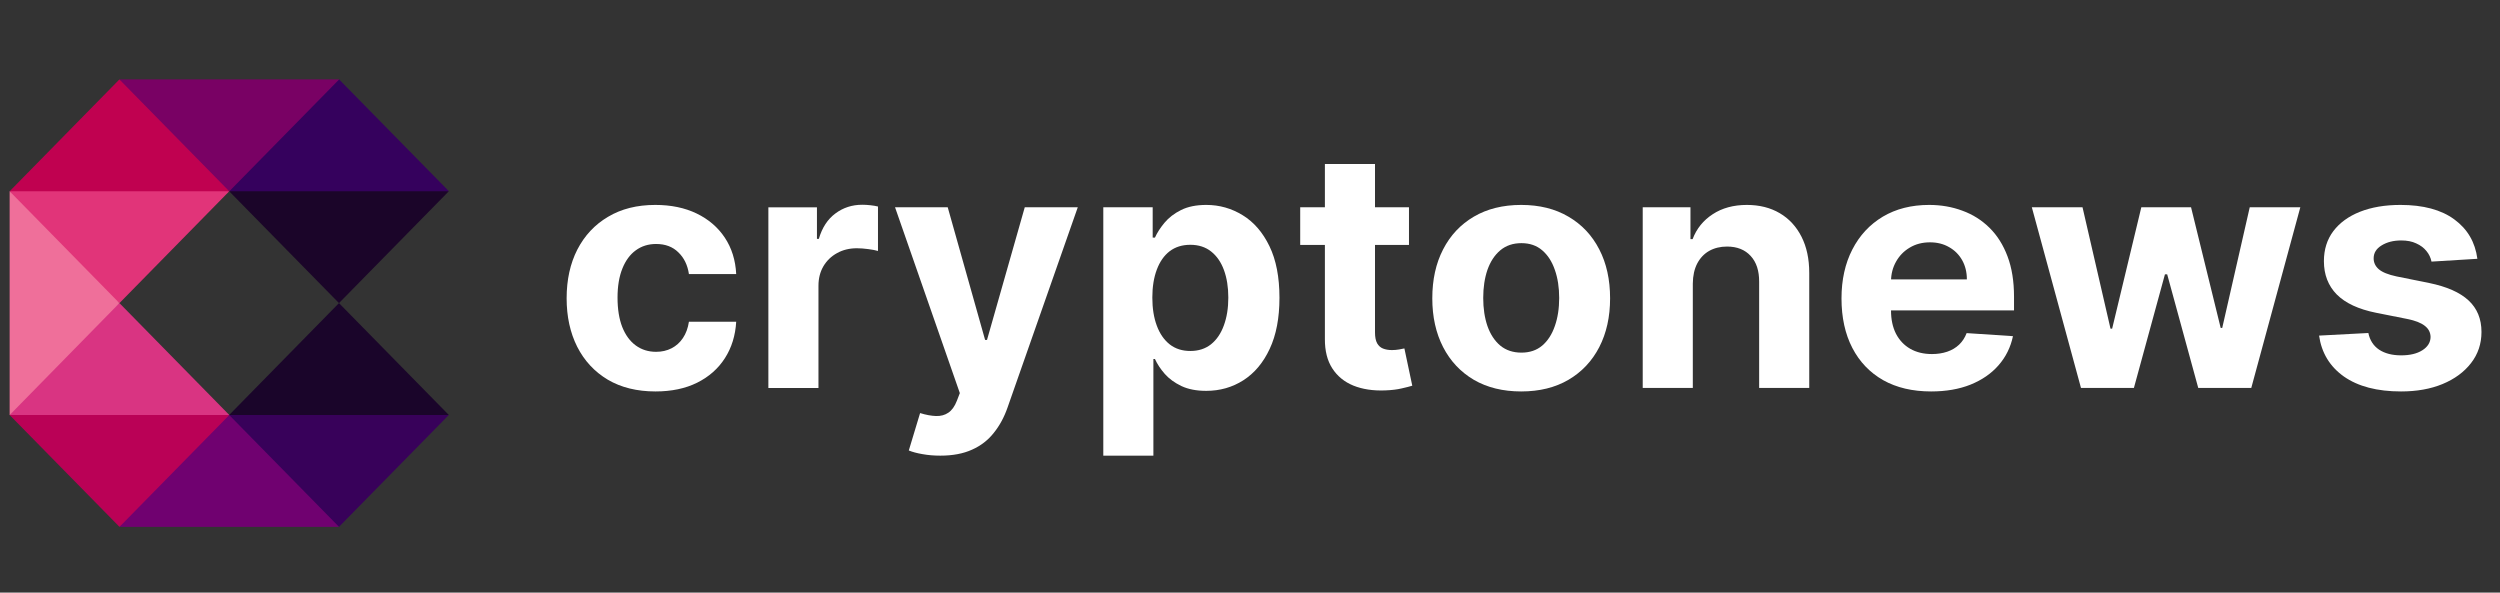 <?xml version="1.0" encoding="UTF-8"?> <svg xmlns="http://www.w3.org/2000/svg" width="135" height="32" viewBox="0 0 135 32" fill="none"><rect x="0" y="0" width="135" height="32" fill="#333333" stroke="none"/><g clip-path="url(#clip0_7124_6197)"><g clip-path="url(#clip1_7124_6197)"><path d="M18.311 4.289C15.66 5.791 13.684 7.804 12.383 10.329C16.114 11.302 20.054 11.353 24.244 10.329L18.311 4.289Z" fill="#35015D"></path><path d="M6.45 16.367C4.078 17.92 2.168 20.011 0.52 22.409C4.816 23.165 8.742 23.106 12.38 22.409L6.45 16.367Z" fill="#D93482"></path><path d="M12.38 10.328C8.449 9.721 4.451 9.721 0.52 10.328C1.971 12.813 4.01 14.89 6.45 16.368L12.38 10.328Z" fill="#E13479"></path><path d="M18.305 16.368L24.236 10.328H12.375L18.305 16.368Z" fill="#1B0529"></path><path d="M12.383 10.329L18.314 4.289H6.453C7.612 6.303 9.589 8.317 12.383 10.329Z" fill="#790164"></path><path d="M0.52 10.329H12.38L6.448 4.289L0.52 10.329Z" fill="#C00150"></path><path d="M6.448 16.368L0.52 10.328V22.413L6.448 16.368Z" fill="#EF6F9A"></path><path d="M6.452 28.45C9.075 26.656 11.132 24.669 12.38 22.41H0.52L6.452 28.45Z" fill="#BA0156"></path><path d="M12.383 22.41L6.453 28.45H18.314C16.773 26.037 14.753 23.979 12.383 22.41Z" fill="#700170"></path><path d="M18.305 28.449L24.236 22.409C20.301 21.848 16.309 21.848 12.375 22.409L18.305 28.449Z" fill="#38015A"></path><path d="M18.305 16.367L12.375 22.409H24.236L18.305 16.367Z" fill="#1A052A"></path></g><path d="M133.778 13.975L131.301 14.127C131.259 13.916 131.168 13.725 131.028 13.556C130.889 13.382 130.704 13.245 130.476 13.143C130.251 13.037 129.983 12.984 129.669 12.984C129.25 12.984 128.897 13.073 128.609 13.251C128.321 13.425 128.177 13.657 128.177 13.95C128.177 14.182 128.27 14.379 128.456 14.54C128.643 14.701 128.962 14.83 129.415 14.927L131.181 15.283C132.129 15.478 132.836 15.791 133.302 16.223C133.767 16.655 134 17.222 134 17.925C134 18.564 133.812 19.125 133.435 19.608C133.063 20.09 132.55 20.467 131.898 20.738C131.251 21.005 130.503 21.138 129.657 21.138C128.365 21.138 127.337 20.869 126.57 20.332C125.808 19.79 125.362 19.053 125.23 18.122L127.891 17.982C127.972 18.376 128.166 18.676 128.475 18.884C128.785 19.087 129.18 19.189 129.663 19.189C130.137 19.189 130.518 19.098 130.806 18.915C131.098 18.729 131.246 18.49 131.251 18.198C131.246 17.952 131.143 17.751 130.939 17.595C130.736 17.434 130.423 17.311 130 17.226L128.31 16.89C127.358 16.699 126.649 16.369 126.183 15.899C125.722 15.429 125.491 14.83 125.491 14.102C125.491 13.475 125.66 12.935 125.999 12.482C126.342 12.03 126.822 11.68 127.44 11.435C128.063 11.189 128.791 11.066 129.625 11.066C130.857 11.066 131.826 11.327 132.533 11.848C133.245 12.368 133.659 13.077 133.778 13.975Z" fill="white"></path><path d="M112.373 20.948L109.719 11.193H112.456L113.967 17.747H114.056L115.631 11.193H118.317L119.917 17.709H120L121.486 11.193H124.217L121.569 20.948H118.705L117.028 14.813H116.907L115.231 20.948H112.373Z" fill="white"></path><path d="M104.28 21.138C103.277 21.138 102.413 20.935 101.689 20.528C100.97 20.118 100.415 19.538 100.026 18.788C99.636 18.035 99.441 17.144 99.441 16.115C99.441 15.112 99.636 14.231 100.026 13.473C100.415 12.715 100.963 12.125 101.67 11.701C102.382 11.278 103.216 11.066 104.172 11.066C104.816 11.066 105.415 11.17 105.97 11.378C106.528 11.581 107.015 11.888 107.43 12.298C107.849 12.709 108.175 13.226 108.408 13.848C108.641 14.466 108.757 15.19 108.757 16.02V16.763H100.521V15.086H106.211C106.211 14.697 106.126 14.352 105.957 14.051C105.788 13.751 105.553 13.515 105.252 13.346C104.956 13.173 104.611 13.086 104.217 13.086C103.806 13.086 103.442 13.181 103.125 13.372C102.811 13.558 102.566 13.81 102.388 14.127C102.21 14.441 102.119 14.79 102.115 15.175V16.769C102.115 17.252 102.204 17.669 102.382 18.02C102.564 18.371 102.82 18.642 103.15 18.833C103.48 19.023 103.872 19.119 104.325 19.119C104.625 19.119 104.901 19.076 105.15 18.992C105.4 18.907 105.614 18.78 105.792 18.611C105.97 18.441 106.105 18.234 106.198 17.988L108.7 18.153C108.573 18.755 108.313 19.279 107.919 19.728C107.53 20.173 107.026 20.52 106.408 20.77C105.794 21.015 105.085 21.138 104.28 21.138Z" fill="white"></path><path d="M91.412 15.308V20.948H88.707V11.193H91.285V12.914H91.4C91.615 12.347 91.978 11.898 92.486 11.568C92.993 11.234 93.609 11.066 94.333 11.066C95.011 11.066 95.601 11.215 96.105 11.511C96.609 11.807 97.001 12.231 97.28 12.781C97.559 13.327 97.699 13.979 97.699 14.737V20.948H94.994V15.22C94.998 14.623 94.846 14.157 94.537 13.822C94.228 13.484 93.802 13.314 93.26 13.314C92.896 13.314 92.574 13.393 92.295 13.549C92.02 13.706 91.804 13.935 91.647 14.235C91.495 14.532 91.416 14.889 91.412 15.308Z" fill="white"></path><path d="M82.145 21.138C81.158 21.138 80.305 20.928 79.585 20.509C78.87 20.086 78.317 19.498 77.928 18.744C77.538 17.986 77.344 17.108 77.344 16.109C77.344 15.101 77.538 14.22 77.928 13.467C78.317 12.709 78.87 12.121 79.585 11.701C80.305 11.278 81.158 11.066 82.145 11.066C83.131 11.066 83.982 11.278 84.698 11.701C85.417 12.121 85.972 12.709 86.361 13.467C86.751 14.22 86.945 15.101 86.945 16.109C86.945 17.108 86.751 17.986 86.361 18.744C85.972 19.498 85.417 20.086 84.698 20.509C83.982 20.928 83.131 21.138 82.145 21.138ZM82.157 19.042C82.606 19.042 82.981 18.915 83.281 18.661C83.582 18.403 83.808 18.052 83.961 17.607C84.118 17.163 84.196 16.657 84.196 16.09C84.196 15.522 84.118 15.016 83.961 14.572C83.808 14.127 83.582 13.776 83.281 13.518C82.981 13.259 82.606 13.13 82.157 13.13C81.704 13.13 81.323 13.259 81.014 13.518C80.709 13.776 80.479 14.127 80.322 14.572C80.17 15.016 80.094 15.522 80.094 16.09C80.094 16.657 80.17 17.163 80.322 17.607C80.479 18.052 80.709 18.403 81.014 18.661C81.323 18.915 81.704 19.042 82.157 19.042Z" fill="white"></path><path d="M76.085 11.194V13.226H70.211V11.194H76.085ZM71.544 8.857H74.25V17.951C74.25 18.201 74.288 18.396 74.364 18.535C74.44 18.671 74.546 18.766 74.682 18.821C74.821 18.876 74.982 18.904 75.164 18.904C75.291 18.904 75.418 18.893 75.545 18.872C75.672 18.846 75.77 18.828 75.837 18.815L76.263 20.828C76.127 20.87 75.937 20.919 75.691 20.974C75.446 21.033 75.147 21.069 74.796 21.082C74.144 21.107 73.572 21.02 73.081 20.822C72.594 20.622 72.216 20.314 71.945 19.894C71.674 19.475 71.54 18.946 71.544 18.307V8.857Z" fill="white"></path><path d="M59.578 24.605V11.193H62.245V12.832H62.366C62.484 12.569 62.656 12.303 62.88 12.032C63.109 11.757 63.405 11.528 63.769 11.346C64.138 11.159 64.595 11.066 65.141 11.066C65.852 11.066 66.508 11.253 67.11 11.625C67.711 11.994 68.191 12.55 68.551 13.295C68.911 14.036 69.091 14.966 69.091 16.083C69.091 17.171 68.915 18.09 68.564 18.839C68.217 19.584 67.743 20.149 67.141 20.535C66.544 20.916 65.876 21.106 65.135 21.106C64.61 21.106 64.163 21.02 63.795 20.846C63.431 20.672 63.132 20.454 62.899 20.192C62.666 19.925 62.489 19.656 62.366 19.385H62.283V24.605H59.578ZM62.226 16.07C62.226 16.651 62.307 17.156 62.468 17.588C62.628 18.02 62.861 18.357 63.166 18.598C63.471 18.835 63.841 18.953 64.277 18.953C64.718 18.953 65.09 18.833 65.395 18.592C65.7 18.346 65.931 18.007 66.087 17.576C66.248 17.14 66.329 16.638 66.329 16.07C66.329 15.507 66.25 15.012 66.094 14.585C65.937 14.157 65.706 13.822 65.401 13.581C65.097 13.34 64.722 13.219 64.277 13.219C63.837 13.219 63.465 13.336 63.16 13.568C62.859 13.801 62.628 14.132 62.468 14.559C62.307 14.987 62.226 15.491 62.226 16.07Z" fill="white"></path><path d="M50.777 24.605C50.434 24.605 50.112 24.578 49.812 24.523C49.515 24.472 49.27 24.406 49.075 24.326L49.685 22.306C50.002 22.404 50.288 22.457 50.542 22.465C50.8 22.474 51.023 22.414 51.209 22.287C51.399 22.16 51.554 21.945 51.672 21.64L51.831 21.227L48.332 11.193H51.177L53.196 18.357H53.298L55.337 11.193H58.2L54.409 22.002C54.227 22.527 53.98 22.984 53.666 23.373C53.357 23.767 52.966 24.07 52.492 24.281C52.017 24.497 51.446 24.605 50.777 24.605Z" fill="white"></path><path d="M41.492 20.951V11.196H44.115V12.898H44.217C44.394 12.293 44.693 11.836 45.112 11.527C45.531 11.213 46.014 11.057 46.56 11.057C46.695 11.057 46.841 11.065 46.998 11.082C47.155 11.099 47.292 11.122 47.411 11.152V13.552C47.284 13.514 47.108 13.48 46.884 13.451C46.659 13.421 46.454 13.406 46.268 13.406C45.87 13.406 45.514 13.493 45.201 13.667C44.892 13.836 44.646 14.073 44.464 14.378C44.286 14.683 44.197 15.034 44.197 15.432V20.951H41.492Z" fill="white"></path><path d="M35.398 21.138C34.399 21.138 33.54 20.926 32.82 20.503C32.105 20.075 31.554 19.483 31.169 18.725C30.788 17.967 30.598 17.095 30.598 16.109C30.598 15.11 30.79 14.233 31.175 13.479C31.565 12.722 32.117 12.131 32.833 11.708C33.548 11.28 34.399 11.066 35.386 11.066C36.237 11.066 36.982 11.221 37.621 11.53C38.26 11.839 38.766 12.273 39.139 12.832C39.511 13.391 39.717 14.047 39.755 14.8H37.202C37.13 14.314 36.94 13.922 36.63 13.626C36.326 13.325 35.926 13.175 35.43 13.175C35.011 13.175 34.645 13.289 34.332 13.518C34.023 13.742 33.781 14.07 33.608 14.502C33.434 14.934 33.347 15.457 33.347 16.07C33.347 16.693 33.432 17.222 33.601 17.658C33.775 18.094 34.018 18.427 34.332 18.655C34.645 18.884 35.011 18.998 35.43 18.998C35.739 18.998 36.017 18.934 36.262 18.808C36.512 18.68 36.717 18.496 36.878 18.255C37.043 18.009 37.151 17.715 37.202 17.372H39.755C39.712 18.117 39.509 18.774 39.145 19.341C38.785 19.904 38.288 20.344 37.653 20.662C37.018 20.979 36.266 21.138 35.398 21.138Z" fill="white"></path></g><defs><clipPath id="clip0_7124_6197"><rect width="135" height="32" fill="white"></rect></clipPath><clipPath id="clip1_7124_6197"><rect width="30.154" height="30.723" fill="white" transform="translate(-3 1)"></rect></clipPath></defs></svg> 